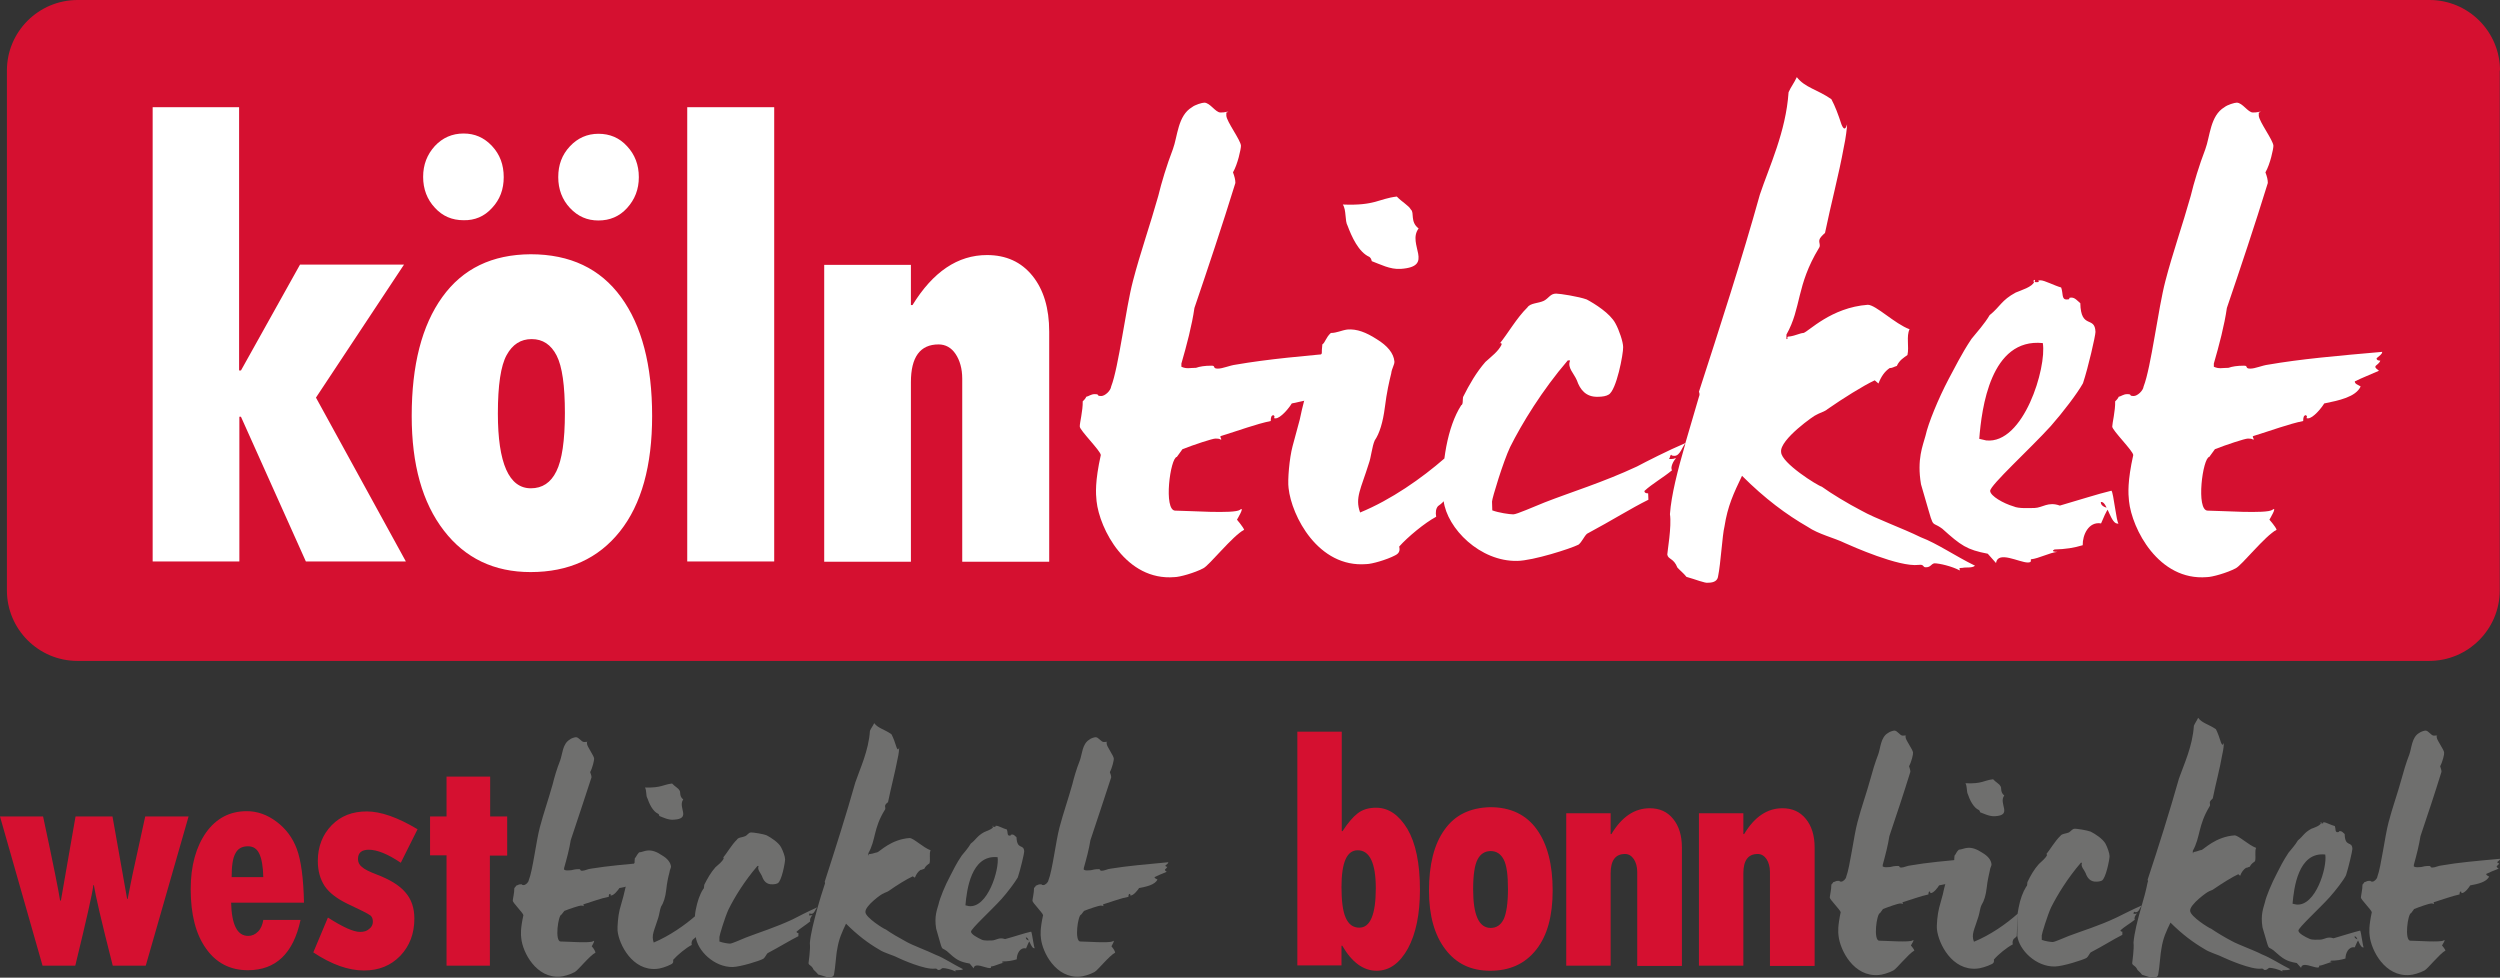 <?xml version="1.0" encoding="utf-8"?>
<!-- Generator: Adobe Illustrator 27.8.1, SVG Export Plug-In . SVG Version: 6.00 Build 0)  -->
<svg version="1.1" id="Ebene_1" xmlns="http://www.w3.org/2000/svg" xmlns:xlink="http://www.w3.org/1999/xlink" x="0px" y="0px"
	 viewBox="0 0 94 36.76" style="enable-background:new 0 0 94 36.76;" xml:space="preserve">
<rect x="0" y="0" width="94" height="36.76" fill="#333333" stroke="none"/>
<style type="text/css">
	.st0{clip-path:url(#SVGID_00000011022459715413073690000007710339026468546483_);fill:#D51030;}
	.st1{clip-path:url(#SVGID_00000011022459715413073690000007710339026468546483_);fill:#6F6F6E;}
	.st2{clip-path:url(#SVGID_00000011022459715413073690000007710339026468546483_);fill:#FFFFFF;}
</style>
<g>
	<defs>
		<rect id="SVGID_1_" width="94" height="36.76"/>
	</defs>
	<clipPath id="SVGID_00000158713909185289495370000002615412146066631601_">
		<use xlink:href="#SVGID_1_"  style="overflow:visible;"/>
	</clipPath>
	<path style="clip-path:url(#SVGID_00000158713909185289495370000002615412146066631601_);fill:#D51030;" d="M16.79,30.7h-0.62v1.46
		h0.62v4.15h1.63v-4.14h0.65V30.7h-0.64v-1.5h-1.64V30.7z M11.78,35.81c0.68,0.45,1.31,0.68,1.91,0.68c0.55,0,1-0.18,1.36-0.55
		c0.35-0.37,0.53-0.83,0.53-1.4c0-0.4-0.11-0.73-0.34-0.99c-0.22-0.26-0.58-0.48-1.08-0.67c-0.26-0.1-0.45-0.19-0.55-0.28
		c-0.1-0.08-0.15-0.18-0.15-0.3c0-0.24,0.14-0.35,0.41-0.35c0.31,0,0.71,0.16,1.2,0.49l0.63-1.26c-0.75-0.45-1.39-0.67-1.91-0.67
		c-0.54,0-0.98,0.17-1.32,0.52c-0.34,0.35-0.52,0.8-0.52,1.34c0,0.38,0.09,0.69,0.26,0.95c0.17,0.25,0.46,0.47,0.85,0.66
		c0.49,0.23,0.77,0.37,0.85,0.43c0.08,0.05,0.11,0.14,0.11,0.25c0,0.11-0.05,0.2-0.14,0.27c-0.09,0.08-0.2,0.11-0.34,0.11
		c-0.25,0-0.65-0.18-1.21-0.54L11.78,35.81z M8.85,32.09c0.09-0.18,0.25-0.27,0.47-0.27c0.2,0,0.34,0.09,0.43,0.28
		c0.09,0.19,0.14,0.48,0.15,0.88H8.71C8.71,32.57,8.75,32.27,8.85,32.09 M9.7,35.03c-0.11,0.11-0.23,0.16-0.37,0.16
		c-0.41,0-0.62-0.42-0.64-1.25h2.74c-0.02-0.92-0.11-1.59-0.27-2.02c-0.16-0.43-0.42-0.77-0.77-1.03c-0.35-0.26-0.72-0.39-1.11-0.39
		c-0.64,0-1.15,0.27-1.53,0.8c-0.38,0.54-0.58,1.25-0.58,2.13c0,0.95,0.19,1.7,0.58,2.24c0.38,0.54,0.91,0.81,1.57,0.81
		c1.05,0,1.71-0.63,1.98-1.89H9.9C9.87,34.77,9.81,34.92,9.7,35.03 M1.6,36.31h1.23c0.42-1.73,0.65-2.74,0.68-3.03h0.02
		c0.05,0.34,0.28,1.35,0.71,3.03h1.24l1.61-5.61H5.46l-0.47,2.15c-0.03,0.16-0.1,0.47-0.19,0.95H4.78l-0.55-3.1H2.84l-0.55,3.16
		H2.26C2.21,33.53,2,32.47,1.62,30.7H0L1.6,36.31z"/>
	<path style="clip-path:url(#SVGID_00000158713909185289495370000002615412146066631601_);fill:#6F6F6E;" d="M25.69,30.06
		c-0.17-0.13-0.08-0.3-0.15-0.35c-0.04-0.08-0.17-0.14-0.27-0.25c-0.34,0.04-0.41,0.17-1.02,0.15c0.07,0.11,0.03,0.31,0.09,0.4
		c0.07,0.2,0.2,0.5,0.41,0.59c0.04,0.03,0.03,0.05,0.04,0.08c0.15,0.06,0.35,0.16,0.55,0.14C26.01,30.78,25.47,30.36,25.69,30.06
		 M26.18,34.41c-0.43,0.38-1.01,0.78-1.6,1.03c-0.1-0.28,0.02-0.44,0.17-0.93c0.04-0.11,0.06-0.32,0.11-0.43
		c0.09-0.13,0.16-0.35,0.19-0.62c0.03-0.29,0.08-0.5,0.12-0.65c0.01-0.1,0.06-0.17,0.06-0.23c-0.02-0.15-0.13-0.3-0.34-0.42
		c-0.19-0.13-0.37-0.2-0.55-0.18c-0.11,0.01-0.2,0.06-0.31,0.07c-0.09,0.09-0.11,0.18-0.16,0.22c-0.01,0.08-0.01,0.13-0.01,0.17
		c-0.17,0.33-0.31,0.75-0.42,1.26l-0.14,0.5c-0.06,0.23-0.09,0.65-0.08,0.79c0.05,0.52,0.56,1.52,1.47,1.44
		c0.1,0,0.38-0.08,0.54-0.17c0.11-0.05,0.08-0.13,0.08-0.17c0.16-0.18,0.48-0.45,0.7-0.56c-0.02-0.08,0-0.15,0.04-0.2
		c0.03-0.02,0.07-0.06,0.11-0.09 M26.16,35.22c0.06,0.52,0.69,1.15,1.39,1.14c0.3-0.01,1.01-0.23,1.15-0.31
		c0.07-0.05,0.11-0.16,0.16-0.21c0.49-0.26,0.84-0.48,1.16-0.64l0-0.12c-0.04,0-0.07-0.01-0.07-0.05c0.15-0.13,0.36-0.26,0.52-0.39
		c-0.04-0.05,0.02-0.18,0.08-0.23c-0.05,0,0,0.01-0.1,0.01c-0.07,0-0.01-0.01-0.02-0.06c0.04-0.05-0.01,0,0.08,0
		c0.11,0,0.14-0.17,0.21-0.23c0,0,0,0,0-0.01c-0.32,0.14-0.75,0.36-0.92,0.45c-0.64,0.3-1.26,0.49-1.75,0.68
		c-0.22,0.09-0.53,0.23-0.6,0.23c-0.07,0-0.27-0.03-0.4-0.08l0-0.17c0-0.06,0.21-0.75,0.34-1.03c0.22-0.45,0.6-1.07,1.09-1.64
		l0.04,0l0,0.01c-0.05,0.13,0.07,0.24,0.13,0.37c0.06,0.18,0.17,0.32,0.39,0.31c0.1,0,0.16-0.02,0.2-0.04
		c0.15-0.07,0.28-0.78,0.28-0.9c0-0.1-0.08-0.32-0.15-0.45c-0.1-0.19-0.39-0.37-0.54-0.45c-0.15-0.06-0.51-0.11-0.58-0.11
		c-0.11,0-0.13,0.09-0.23,0.14c-0.11,0.05-0.26,0.04-0.31,0.13c-0.2,0.19-0.37,0.5-0.53,0.69c0.01-0.01,0.01-0.01,0.02-0.02
		c0.01,0.01,0.01,0.02,0.01,0.04c-0.06,0.13-0.19,0.22-0.31,0.33c-0.17,0.19-0.3,0.42-0.42,0.66c-0.01,0.06,0,0.14-0.04,0.16
		c-0.13,0.2-0.22,0.47-0.28,0.78c-0.02,0.08-0.02,0.15-0.03,0.22 M30.74,34.13c-0.14,0.51-0.26,0.98-0.29,1.33
		c0.03,0.24-0.05,0.72-0.05,0.76c0.02,0.09,0.12,0.07,0.19,0.24c0.06,0.06,0.13,0.12,0.17,0.18c0.17,0.04,0.36,0.12,0.41,0.11
		c0.11,0,0.18-0.04,0.19-0.12c0.05-0.24,0.08-0.79,0.12-0.94c0.06-0.39,0.18-0.64,0.33-0.96c0.43,0.43,0.84,0.74,1.24,0.97
		c0.21,0.14,0.5,0.2,0.71,0.31c0.12,0.06,1.02,0.46,1.39,0.41c0.11-0.01,0.07,0.05,0.14,0.05c0.1,0,0.09-0.06,0.16-0.07
		c0.1,0,0.33,0.05,0.48,0.13c0-0.05-0.04-0.05,0.05-0.05c0.05-0.01,0.18,0.01,0.23-0.04c-0.37-0.18-0.71-0.42-1.03-0.54
		c-0.35-0.17-0.86-0.35-1.12-0.5c-0.26-0.14-0.57-0.32-0.75-0.45c-0.08-0.02-0.76-0.45-0.77-0.65c-0.03-0.24,0.65-0.72,0.67-0.7
		c0.05-0.04,0.16-0.06,0.22-0.11c0.28-0.2,0.67-0.44,0.89-0.54L34.4,33c0.05-0.13,0.12-0.23,0.21-0.29c0.05,0,0.08-0.03,0.14-0.04
		c0.05-0.11,0.13-0.16,0.2-0.21c0.04-0.16-0.02-0.36,0.04-0.49c-0.28-0.1-0.64-0.46-0.79-0.46c-0.7,0.05-1.12,0.51-1.22,0.54
		c-0.05,0-0.15,0.05-0.26,0.06c-0.1,0-0.01,0.05-0.07,0.05l0-0.08c0.29-0.51,0.18-0.92,0.62-1.63c0.04-0.05,0-0.11,0.01-0.16
		c0.01-0.05,0.07-0.1,0.11-0.13c0.11-0.54,0.26-1.1,0.36-1.63c0.04-0.16,0.06-0.37,0.06-0.42c0-0.04-0.03,0.18-0.1-0.01
		c-0.06-0.19-0.12-0.36-0.19-0.49c-0.26-0.19-0.5-0.22-0.65-0.42c-0.05,0.11-0.12,0.19-0.16,0.29c-0.05,0.75-0.37,1.41-0.55,1.94
		c-0.34,1.21-0.76,2.52-1.15,3.73c0.01,0.04,0.02,0.06,0,0.1C30.91,33.55,30.82,33.84,30.74,34.13 M37.32,31.06
		c0,0.01,0,0.02,0.01,0.03c0.01-0.02,0.02-0.03,0.01-0.05C37.34,31.05,37.32,31.05,37.32,31.06 M36.43,34.07l-0.13-0.03
		c0.05-0.57,0.21-1.91,1.21-1.81C37.58,32.69,37.14,34.15,36.43,34.07 M36.51,35.03c0-0.11,0.76-0.8,1.15-1.23
		c0.23-0.26,0.5-0.62,0.61-0.81c0.1-0.3,0.24-0.9,0.24-0.97c-0.01-0.31-0.27-0.04-0.29-0.54c-0.06-0.05-0.1-0.11-0.17-0.1
		c-0.1,0,0.01,0.04-0.09,0.04c-0.1,0-0.06-0.12-0.1-0.23c-0.12-0.03-0.32-0.14-0.39-0.14c-0.11,0,0.03,0.04-0.08,0.04
		c-0.02,0-0.03,0-0.04-0.01c-0.03,0.1-0.25,0.16-0.35,0.21c-0.27,0.15-0.29,0.27-0.5,0.43c-0.09,0.16-0.25,0.34-0.34,0.45
		c-0.2,0.29-0.33,0.57-0.43,0.76c-0.2,0.37-0.39,0.84-0.44,1.07c-0.05,0.19-0.17,0.44-0.09,0.92c0.28,0.95,0.15,0.65,0.4,0.84
		c0.35,0.32,0.46,0.4,0.86,0.47l0.15,0.18c0.03-0.24,0.44-0.01,0.6-0.01c0.04,0,0.05-0.01,0.05-0.02l0-0.04
		c0.15-0.01,0.35-0.13,0.5-0.14c-0.05,0-0.12-0.01-0.06-0.05c0.2,0,0.37-0.03,0.53-0.08c0-0.19,0.11-0.46,0.35-0.41
		c0.05-0.11,0.09-0.23,0.14-0.29c-0.1-0.02-0.15-0.06-0.15-0.12c0.12-0.04,0.19,0.45,0.34,0.4c-0.04,0-0.1-0.59-0.14-0.62
		c-0.27,0.06-0.61,0.18-0.98,0.28c-0.22-0.08-0.33,0.04-0.48,0.05c-0.1,0-0.3,0.02-0.4-0.03C36.76,35.26,36.51,35.13,36.51,35.03"/>
	<path style="clip-path:url(#SVGID_00000158713909185289495370000002615412146066631601_);fill:#6F6F6E;" d="M22.25,35.58
		c0,0,0.16-0.27,0.05-0.19c-0.11,0.08-0.99,0.01-1.22,0.01s-0.09-1,0.03-1.01l0.11-0.14c0.22-0.09,0.57-0.2,0.62-0.2
		c0.11,0,0.07,0.02,0.11,0.02c0-0.04-0.04-0.06,0-0.07c0.33-0.1,0.66-0.23,0.94-0.28c0-0.07,0.01-0.11,0.05-0.11
		c0.06,0.03-0.03,0.06,0.04,0.06c0.1,0,0.26-0.2,0.31-0.28c0.27-0.05,0.6-0.12,0.69-0.32c-0.06-0.03-0.11-0.05-0.11-0.09
		c0.12-0.06,0.31-0.14,0.46-0.2c-0.15-0.1-0.02-0.08,0.02-0.19c-0.04,0-0.07-0.01-0.07-0.05c0.05-0.05,0.11-0.07,0.11-0.12
		c-0.86,0.08-1.54,0.14-2.16,0.24c-0.12,0.01-0.24,0.08-0.34,0.08c-0.11,0-0.03-0.06-0.12-0.06c-0.12,0-0.22,0.02-0.29,0.04
		c-0.12,0-0.18,0.03-0.27-0.02l0-0.06c0.1-0.35,0.2-0.73,0.25-1.05c0.25-0.76,0.52-1.55,0.78-2.36c0-0.06-0.02-0.12-0.05-0.2
		c0.09-0.16,0.15-0.44,0.15-0.5c0-0.11-0.27-0.46-0.27-0.57c0-0.04,0-0.06,0-0.06s0.01,0,0.04-0.01c-0.05,0-0.05,0.01-0.15,0.01
		s-0.2-0.19-0.31-0.18c-0.04,0-0.18,0.04-0.23,0.09c-0.27,0.16-0.27,0.55-0.36,0.79c-0.12,0.3-0.22,0.64-0.28,0.89
		c-0.15,0.54-0.34,1.08-0.48,1.61c-0.14,0.52-0.27,1.64-0.42,2c-0.01,0.08-0.12,0.18-0.19,0.18c-0.11,0-0.01-0.04-0.12-0.03
		c-0.07,0-0.11,0.04-0.16,0.05c0,0.01-0.03,0.05-0.07,0.09c0,0.18-0.06,0.42-0.06,0.48c0,0.07,0.39,0.46,0.4,0.54
		c-0.11,0.5-0.1,0.73-0.08,0.87c0.05,0.52,0.56,1.52,1.47,1.44c0.1,0,0.38-0.08,0.54-0.17c0.11-0.05,0.56-0.62,0.78-0.73
		C22.37,35.71,22.25,35.58,22.25,35.58"/>
	<path style="clip-path:url(#SVGID_00000158713909185289495370000002615412146066631601_);fill:#6F6F6E;" d="M41.79,35.58
		c0,0,0.16-0.27,0.05-0.19c-0.11,0.08-0.99,0.01-1.22,0.01c-0.23,0-0.09-1,0.03-1.01l0.11-0.14c0.22-0.09,0.57-0.2,0.62-0.2
		c0.11,0,0.07,0.02,0.11,0.02c0-0.04-0.04-0.06,0-0.07c0.33-0.1,0.66-0.23,0.94-0.28c0-0.07,0.01-0.11,0.05-0.11
		c0.06,0.03-0.03,0.06,0.04,0.06c0.1,0,0.26-0.2,0.31-0.28c0.27-0.05,0.6-0.12,0.69-0.32c-0.06-0.03-0.11-0.05-0.11-0.09
		c0.12-0.06,0.31-0.14,0.46-0.2c-0.15-0.1-0.02-0.08,0.02-0.19c-0.04,0-0.07-0.01-0.07-0.05c0.05-0.05,0.11-0.07,0.11-0.12
		c-0.86,0.08-1.54,0.14-2.16,0.24c-0.12,0.01-0.24,0.08-0.34,0.08c-0.11,0-0.03-0.06-0.12-0.06c-0.12,0-0.22,0.02-0.29,0.04
		c-0.12,0-0.18,0.03-0.27-0.02l0-0.06c0.1-0.35,0.2-0.73,0.25-1.05c0.25-0.76,0.52-1.55,0.78-2.36c0-0.06-0.02-0.12-0.05-0.2
		c0.09-0.16,0.15-0.44,0.15-0.5c0-0.11-0.27-0.46-0.27-0.57c0-0.04,0-0.06,0-0.06s0.01,0,0.04-0.01c-0.05,0-0.05,0.01-0.15,0.01
		s-0.2-0.19-0.31-0.18c-0.04,0-0.18,0.04-0.23,0.09c-0.27,0.16-0.27,0.55-0.36,0.79c-0.12,0.3-0.22,0.64-0.28,0.89
		c-0.15,0.54-0.34,1.08-0.48,1.61c-0.14,0.52-0.27,1.64-0.42,2c-0.01,0.08-0.12,0.18-0.19,0.18c-0.11,0-0.01-0.04-0.12-0.03
		c-0.07,0-0.11,0.04-0.16,0.05c0,0.01-0.03,0.05-0.07,0.09c0,0.18-0.06,0.42-0.06,0.48c0,0.07,0.39,0.46,0.4,0.54
		c-0.11,0.5-0.1,0.73-0.08,0.87c0.05,0.52,0.56,1.52,1.47,1.44c0.1,0,0.38-0.08,0.54-0.17c0.11-0.05,0.56-0.62,0.78-0.73
		C41.91,35.71,41.79,35.58,41.79,35.58"/>
	<path style="clip-path:url(#SVGID_00000158713909185289495370000002615412146066631601_);fill:#D51030;" d="M63.88,30.57v5.74h1.67
		v-3.47c0-0.49,0.18-0.73,0.54-0.73c0.13,0,0.24,0.06,0.33,0.19c0.08,0.12,0.13,0.29,0.13,0.48v3.54h1.68v-4.45
		c0-0.45-0.11-0.81-0.33-1.08c-0.22-0.27-0.51-0.4-0.88-0.4c-0.57,0-1.05,0.32-1.44,0.97h-0.03v-0.78H63.88z M58.89,30.57v5.74h1.67
		v-3.47c0-0.49,0.18-0.73,0.54-0.73c0.13,0,0.24,0.06,0.33,0.19c0.08,0.12,0.13,0.29,0.13,0.48v3.54h1.68v-4.45
		c0-0.45-0.11-0.81-0.33-1.08c-0.22-0.27-0.51-0.4-0.88-0.4c-0.57,0-1.05,0.32-1.44,0.97h-0.03v-0.78H58.89z M55.39,33.44
		c0-0.55,0.06-0.93,0.17-1.13C55.67,32.1,55.84,32,56.05,32c0.22,0,0.38,0.11,0.49,0.32c0.11,0.21,0.16,0.58,0.16,1.11
		c0,0.53-0.06,0.91-0.16,1.13c-0.11,0.22-0.27,0.33-0.49,0.33C55.61,34.89,55.39,34.41,55.39,33.44 M54.32,31.19
		c-0.4,0.55-0.59,1.32-0.59,2.3c0,0.94,0.21,1.68,0.62,2.21c0.41,0.54,0.97,0.8,1.68,0.8c0.74,0,1.31-0.26,1.73-0.79
		c0.42-0.53,0.62-1.27,0.62-2.23c0-0.98-0.2-1.75-0.6-2.3c-0.4-0.55-0.98-0.83-1.75-0.83C55.28,30.37,54.71,30.64,54.32,31.19
		 M51.11,34.88c-0.23,0-0.4-0.12-0.51-0.37c-0.11-0.24-0.16-0.63-0.16-1.16c0-0.92,0.2-1.38,0.61-1.38c0.45,0,0.68,0.48,0.68,1.43
		C51.73,34.39,51.52,34.88,51.11,34.88 M48.77,36.3h1.67v-0.74h0.03c0.36,0.62,0.79,0.94,1.29,0.94c0.48,0,0.87-0.28,1.18-0.84
		c0.3-0.56,0.45-1.29,0.45-2.21c0-0.99-0.16-1.75-0.47-2.28c-0.32-0.53-0.71-0.8-1.18-0.8c-0.28,0-0.51,0.07-0.69,0.21
		c-0.18,0.14-0.37,0.36-0.57,0.67h-0.03v-3.74h-1.67V36.3z"/>
	<path style="clip-path:url(#SVGID_00000158713909185289495370000002615412146066631601_);fill:#6F6F6E;" d="M75.36,29.91
		c-0.17-0.13-0.08-0.3-0.15-0.36c-0.04-0.08-0.17-0.14-0.27-0.25c-0.35,0.04-0.41,0.18-1.04,0.15c0.07,0.11,0.04,0.32,0.09,0.41
		c0.07,0.21,0.21,0.51,0.42,0.6c0.04,0.04,0.03,0.05,0.04,0.08c0.16,0.06,0.35,0.16,0.56,0.15C75.69,30.65,75.13,30.22,75.36,29.91
		 M75.86,34.36c-0.44,0.39-1.03,0.8-1.64,1.05c-0.11-0.29,0.02-0.45,0.17-0.95c0.04-0.11,0.06-0.33,0.12-0.44
		c0.09-0.14,0.16-0.36,0.19-0.64c0.03-0.29,0.09-0.51,0.12-0.66c0.01-0.1,0.07-0.17,0.06-0.23c-0.02-0.16-0.13-0.3-0.35-0.43
		c-0.2-0.13-0.38-0.2-0.56-0.18c-0.11,0.01-0.21,0.06-0.32,0.07c-0.1,0.09-0.11,0.18-0.16,0.22c-0.01,0.09-0.01,0.13-0.01,0.17
		c-0.17,0.33-0.32,0.76-0.43,1.29l-0.14,0.51c-0.06,0.23-0.1,0.66-0.08,0.81c0.06,0.54,0.57,1.55,1.5,1.47
		c0.1,0,0.39-0.08,0.56-0.17c0.11-0.05,0.08-0.14,0.08-0.17c0.16-0.19,0.49-0.46,0.71-0.57c-0.02-0.09,0-0.16,0.04-0.21
		c0.03-0.02,0.08-0.06,0.11-0.1 M75.85,35.18c0.06,0.53,0.7,1.18,1.42,1.16c0.31-0.01,1.03-0.24,1.18-0.32
		c0.07-0.05,0.11-0.16,0.16-0.21c0.5-0.26,0.85-0.49,1.19-0.66l0-0.12c-0.04,0-0.07-0.01-0.07-0.05c0.15-0.14,0.37-0.26,0.54-0.4
		c-0.04-0.05,0.02-0.18,0.08-0.23c-0.06,0,0,0.01-0.1,0.01c-0.07,0-0.01-0.01-0.02-0.06c0.04-0.05-0.01,0,0.08,0
		c0.11,0,0.15-0.17,0.21-0.24c0,0,0,0,0-0.01c-0.33,0.14-0.77,0.37-0.94,0.45c-0.65,0.31-1.29,0.5-1.79,0.69
		c-0.22,0.09-0.54,0.23-0.61,0.23c-0.07,0-0.28-0.03-0.41-0.08l0-0.17c0-0.06,0.22-0.77,0.35-1.05c0.23-0.46,0.62-1.1,1.12-1.68
		l0.04,0v0.01c-0.05,0.14,0.08,0.24,0.14,0.38c0.06,0.18,0.18,0.33,0.4,0.32c0.1,0,0.17-0.02,0.21-0.04
		c0.15-0.08,0.29-0.8,0.29-0.92c0-0.1-0.08-0.33-0.15-0.46c-0.1-0.19-0.4-0.38-0.56-0.46c-0.16-0.06-0.52-0.11-0.59-0.11
		c-0.11,0-0.14,0.09-0.23,0.14c-0.11,0.05-0.26,0.04-0.32,0.13c-0.21,0.2-0.38,0.51-0.54,0.7c0.01-0.01,0.01-0.01,0.02-0.02
		c0.01,0.01,0.01,0.02,0.02,0.04c-0.07,0.14-0.19,0.22-0.31,0.34c-0.18,0.2-0.31,0.43-0.43,0.68c-0.01,0.06,0,0.15-0.04,0.16
		c-0.13,0.21-0.23,0.48-0.29,0.8c-0.02,0.08-0.02,0.15-0.04,0.23 M80.52,34.08c-0.15,0.52-0.27,1-0.3,1.36
		c0.03,0.24-0.05,0.73-0.05,0.78c0.02,0.1,0.12,0.07,0.2,0.25c0.06,0.06,0.13,0.12,0.17,0.18c0.17,0.05,0.37,0.13,0.42,0.11
		c0.11,0,0.18-0.04,0.19-0.13c0.05-0.24,0.08-0.8,0.12-0.96c0.06-0.4,0.18-0.65,0.34-0.98c0.44,0.44,0.86,0.75,1.27,0.99
		c0.21,0.14,0.51,0.21,0.72,0.32c0.13,0.06,1.05,0.47,1.42,0.42c0.11-0.01,0.07,0.05,0.14,0.05c0.1,0,0.1-0.06,0.17-0.08
		c0.1,0,0.34,0.05,0.49,0.14c0-0.05-0.04-0.05,0.05-0.05c0.06-0.01,0.18,0.01,0.24-0.04c-0.38-0.19-0.72-0.42-1.05-0.55
		c-0.35-0.18-0.88-0.36-1.15-0.51c-0.27-0.14-0.58-0.33-0.77-0.46c-0.08-0.02-0.78-0.46-0.79-0.67c-0.03-0.24,0.67-0.73,0.68-0.72
		c0.06-0.04,0.17-0.06,0.22-0.11c0.29-0.2,0.69-0.45,0.91-0.55l0.07,0.06c0.05-0.14,0.12-0.23,0.22-0.3c0.06,0,0.08-0.03,0.14-0.04
		c0.05-0.11,0.14-0.16,0.2-0.21c0.04-0.16-0.02-0.37,0.04-0.5c-0.28-0.1-0.66-0.47-0.81-0.47c-0.71,0.05-1.15,0.52-1.24,0.55
		c-0.06,0-0.15,0.05-0.26,0.07c-0.1,0-0.01,0.05-0.07,0.05l0-0.09c0.29-0.52,0.19-0.94,0.63-1.67c0.04-0.05,0-0.11,0.01-0.16
		c0.01-0.05,0.07-0.1,0.11-0.14c0.11-0.55,0.27-1.13,0.36-1.66c0.04-0.16,0.06-0.38,0.06-0.43c0-0.04-0.03,0.19-0.11-0.01
		c-0.06-0.19-0.12-0.36-0.19-0.5c-0.27-0.19-0.51-0.22-0.67-0.43c-0.05,0.11-0.12,0.2-0.16,0.3c-0.05,0.77-0.37,1.44-0.56,1.98
		c-0.35,1.24-0.77,2.57-1.18,3.81c0.02,0.04,0.02,0.06,0,0.1C80.69,33.48,80.61,33.78,80.52,34.08 M87.25,30.93
		c0,0.01,0.01,0.02,0.02,0.03c0.01-0.02,0.02-0.03,0.01-0.05C87.27,30.92,87.25,30.92,87.25,30.93 M86.34,34.01l-0.14-0.03
		c0.05-0.58,0.21-1.96,1.23-1.85C87.51,32.6,87.07,34.09,86.34,34.01 M86.42,34.99c0-0.11,0.78-0.82,1.17-1.25
		c0.23-0.26,0.52-0.63,0.62-0.83c0.1-0.31,0.24-0.92,0.24-0.99c-0.01-0.32-0.28-0.04-0.29-0.56c-0.06-0.05-0.1-0.11-0.17-0.11
		c-0.1,0,0.01,0.04-0.1,0.04c-0.1,0-0.06-0.12-0.1-0.23c-0.13-0.03-0.33-0.14-0.4-0.14c-0.11,0,0.03,0.04-0.08,0.04
		c-0.02,0-0.03,0-0.04-0.01c-0.04,0.1-0.25,0.17-0.36,0.21c-0.28,0.15-0.3,0.27-0.51,0.44c-0.09,0.16-0.26,0.35-0.35,0.46
		c-0.2,0.3-0.34,0.58-0.44,0.78c-0.2,0.38-0.4,0.86-0.45,1.09c-0.05,0.2-0.17,0.45-0.09,0.94c0.29,0.97,0.16,0.67,0.41,0.86
		c0.36,0.32,0.47,0.41,0.88,0.48l0.16,0.18c0.04-0.24,0.45-0.01,0.62-0.01c0.04,0,0.06-0.01,0.06-0.03l0-0.04
		c0.15-0.01,0.36-0.13,0.51-0.14c-0.06,0-0.13-0.01-0.06-0.05c0.21,0,0.38-0.03,0.54-0.08c0-0.19,0.11-0.46,0.35-0.42
		c0.05-0.11,0.09-0.23,0.15-0.29c-0.1-0.02-0.16-0.06-0.16-0.12c0.12-0.04,0.19,0.46,0.35,0.41c-0.04,0-0.1-0.6-0.14-0.63
		c-0.28,0.07-0.62,0.18-1,0.29c-0.23-0.08-0.33,0.04-0.49,0.05c-0.1,0-0.31,0.02-0.41-0.03C86.67,35.23,86.42,35.09,86.42,34.99"/>
	<path style="clip-path:url(#SVGID_00000158713909185289495370000002615412146066631601_);fill:#6F6F6E;" d="M71.85,35.55
		c0,0,0.17-0.27,0.06-0.19c-0.11,0.08-1.02,0.01-1.25,0.01c-0.23,0-0.1-1.02,0.03-1.04l0.11-0.15c0.22-0.09,0.58-0.21,0.64-0.21
		c0.11,0,0.07,0.02,0.11,0.02c0-0.04-0.04-0.06,0-0.07c0.33-0.1,0.68-0.23,0.96-0.29c0-0.07,0.01-0.11,0.05-0.11
		c0.06,0.04-0.03,0.06,0.04,0.06c0.1,0,0.26-0.2,0.31-0.29c0.28-0.05,0.61-0.12,0.71-0.33c-0.06-0.04-0.11-0.05-0.11-0.1
		c0.12-0.06,0.32-0.14,0.47-0.2c-0.16-0.11-0.02-0.09,0.02-0.2c-0.04,0-0.07-0.01-0.07-0.05c0.05-0.05,0.11-0.08,0.11-0.12
		c-0.88,0.08-1.58,0.14-2.2,0.25c-0.13,0.01-0.25,0.08-0.35,0.08c-0.11,0-0.03-0.06-0.13-0.06c-0.13,0-0.22,0.02-0.29,0.04
		c-0.13,0-0.18,0.03-0.28-0.02l0-0.06c0.1-0.36,0.2-0.75,0.25-1.08c0.26-0.77,0.53-1.58,0.79-2.42c0-0.06-0.02-0.12-0.05-0.21
		c0.09-0.16,0.16-0.45,0.15-0.51c0-0.11-0.28-0.47-0.28-0.58c0-0.04,0-0.06,0-0.06s0.01,0,0.04-0.01c-0.06,0-0.06,0.01-0.15,0.01
		c-0.1,0-0.2-0.19-0.31-0.19c-0.04,0-0.18,0.04-0.24,0.09c-0.28,0.16-0.28,0.57-0.37,0.81c-0.12,0.31-0.22,0.65-0.29,0.91
		c-0.15,0.55-0.35,1.1-0.49,1.64c-0.14,0.53-0.28,1.67-0.42,2.04c-0.01,0.09-0.12,0.19-0.19,0.19c-0.11,0-0.01-0.04-0.13-0.03
		c-0.07,0-0.11,0.04-0.17,0.05c0,0.01-0.03,0.05-0.07,0.09c0,0.18-0.06,0.43-0.06,0.49c0,0.07,0.4,0.47,0.41,0.55
		c-0.11,0.51-0.1,0.75-0.08,0.89c0.06,0.54,0.57,1.55,1.51,1.47c0.1,0,0.39-0.08,0.55-0.17c0.11-0.05,0.57-0.63,0.79-0.75
		C71.97,35.69,71.85,35.55,71.85,35.55"/>
	<path style="clip-path:url(#SVGID_00000158713909185289495370000002615412146066631601_);fill:#6F6F6E;" d="M91.82,35.55
		c0,0,0.17-0.27,0.06-0.19c-0.11,0.08-1.02,0.01-1.25,0.01c-0.23,0-0.1-1.02,0.03-1.04l0.11-0.15c0.22-0.09,0.58-0.21,0.64-0.21
		c0.11,0,0.07,0.02,0.11,0.02c0-0.04-0.04-0.06,0-0.07c0.33-0.1,0.68-0.23,0.96-0.29c0-0.07,0.01-0.11,0.05-0.11
		c0.06,0.04-0.03,0.06,0.04,0.06c0.1,0,0.26-0.2,0.31-0.29c0.28-0.05,0.61-0.12,0.71-0.33c-0.06-0.04-0.11-0.05-0.11-0.1
		c0.12-0.06,0.32-0.14,0.47-0.2c-0.16-0.11-0.02-0.09,0.02-0.2c-0.04,0-0.07-0.01-0.07-0.05c0.05-0.05,0.11-0.08,0.11-0.12
		c-0.88,0.08-1.58,0.14-2.2,0.25c-0.13,0.01-0.25,0.08-0.35,0.08c-0.11,0-0.03-0.06-0.13-0.06c-0.13,0-0.22,0.02-0.29,0.04
		c-0.13,0-0.18,0.03-0.28-0.02l0-0.06c0.1-0.36,0.2-0.75,0.25-1.08c0.26-0.77,0.53-1.58,0.79-2.42c0-0.06-0.02-0.12-0.05-0.21
		c0.09-0.16,0.16-0.45,0.15-0.51c0-0.11-0.28-0.47-0.28-0.58c0-0.04,0-0.06,0-0.06s0.01,0,0.04-0.01c-0.06,0-0.06,0.01-0.15,0.01
		c-0.1,0-0.2-0.19-0.31-0.19c-0.04,0-0.18,0.04-0.24,0.09c-0.28,0.16-0.28,0.57-0.37,0.81c-0.12,0.31-0.22,0.65-0.29,0.91
		c-0.15,0.55-0.35,1.1-0.49,1.64c-0.14,0.53-0.28,1.67-0.42,2.04c-0.01,0.09-0.12,0.19-0.19,0.19c-0.11,0-0.01-0.04-0.13-0.03
		c-0.07,0-0.11,0.04-0.17,0.05c0,0.01-0.03,0.05-0.07,0.09c0,0.18-0.06,0.43-0.06,0.49c0,0.07,0.4,0.47,0.41,0.55
		c-0.11,0.51-0.1,0.75-0.08,0.89c0.06,0.54,0.57,1.55,1.51,1.47c0.1,0,0.39-0.08,0.55-0.17c0.11-0.05,0.57-0.63,0.79-0.75
		C91.94,35.69,91.82,35.55,91.82,35.55"/>
	<path style="clip-path:url(#SVGID_00000158713909185289495370000002615412146066631601_);fill:#D51030;" d="M94,2.65
		C94,1.19,92.81,0,91.35,0H2.92C1.45,0,0.26,1.19,0.26,2.65V22.2c0,1.46,1.19,2.65,2.65,2.65h88.43c1.46,0,2.65-1.19,2.65-2.65V2.65
		z"/>
	<path style="clip-path:url(#SVGID_00000158713909185289495370000002615412146066631601_);fill:#FFFFFF;" d="M30.99,9.96v11.16h3.26
		v-6.75c0-0.95,0.35-1.42,1.04-1.42c0.26,0,0.48,0.12,0.64,0.36c0.16,0.24,0.25,0.55,0.25,0.93v6.88h3.27v-8.65
		c0-0.88-0.21-1.58-0.63-2.1c-0.42-0.52-0.99-0.78-1.71-0.78c-1.1,0-2.03,0.63-2.8,1.88h-0.06V9.96H30.99z M25.84,21.11h3.27V4.03
		h-3.27V21.11z M23.58,7.82c0.29-0.32,0.44-0.7,0.44-1.16s-0.15-0.85-0.44-1.16c-0.29-0.32-0.65-0.47-1.08-0.47
		c-0.42,0-0.78,0.16-1.07,0.47c-0.3,0.32-0.44,0.7-0.44,1.16s0.15,0.85,0.44,1.16c0.3,0.32,0.65,0.47,1.07,0.47
		C22.93,8.29,23.29,8.14,23.58,7.82 M18.5,7.82c0.3-0.32,0.44-0.7,0.44-1.16S18.8,5.81,18.5,5.49c-0.3-0.32-0.65-0.47-1.07-0.47
		c-0.43,0-0.79,0.16-1.08,0.47c-0.29,0.32-0.44,0.7-0.44,1.16s0.15,0.85,0.44,1.16c0.29,0.32,0.65,0.47,1.08,0.47
		C17.85,8.29,18.21,8.14,18.5,7.82 M18.72,15.55c0-1.07,0.11-1.8,0.33-2.2c0.22-0.4,0.53-0.6,0.94-0.6c0.42,0,0.73,0.21,0.94,0.62
		c0.21,0.41,0.31,1.13,0.31,2.16c0,1.04-0.11,1.77-0.32,2.19c-0.21,0.43-0.53,0.64-0.96,0.64C19.14,18.36,18.72,17.42,18.72,15.55
		 M16.63,11.17c-0.77,1.07-1.15,2.56-1.15,4.47c0,1.83,0.4,3.26,1.21,4.31c0.8,1.04,1.89,1.56,3.26,1.56c1.43,0,2.55-0.51,3.36-1.53
		c0.81-1.02,1.21-2.47,1.21-4.34c0-1.91-0.39-3.4-1.17-4.47c-0.78-1.07-1.91-1.61-3.4-1.61C18.5,9.57,17.4,10.1,16.63,11.17
		 M5.74,21.11h3.26v-5.44h0.06l2.44,5.44h3.76l-3.38-6.16l3.31-5h-3.91l-2.22,3.98H8.99V4.03H5.74V21.11z"/>
	<path style="clip-path:url(#SVGID_00000158713909185289495370000002615412146066631601_);fill:#FFFFFF;" d="M53.34,8.59
		C53.01,8.34,53.19,8,53.05,7.88c-0.09-0.16-0.33-0.28-0.53-0.49c-0.68,0.08-0.81,0.35-2.03,0.3c0.14,0.21,0.07,0.61,0.18,0.8
		c0.15,0.4,0.41,0.99,0.82,1.17c0.08,0.07,0.06,0.09,0.09,0.16c0.3,0.11,0.69,0.32,1.09,0.29C53.97,10.02,52.89,9.19,53.34,8.59
		 M54.32,17.23c-0.86,0.75-2.01,1.56-3.18,2.04c-0.2-0.56,0.03-0.88,0.33-1.85c0.08-0.21,0.12-0.64,0.22-0.86
		c0.18-0.26,0.31-0.69,0.38-1.24c0.07-0.57,0.17-1,0.24-1.28c0.02-0.19,0.13-0.33,0.12-0.45c-0.03-0.31-0.26-0.59-0.67-0.84
		c-0.39-0.25-0.74-0.39-1.1-0.36c-0.22,0.03-0.4,0.13-0.62,0.13c-0.19,0.17-0.21,0.36-0.32,0.43c-0.02,0.17-0.02,0.26-0.02,0.33
		c-0.34,0.65-0.62,1.48-0.83,2.5l-0.27,1c-0.12,0.45-0.19,1.28-0.15,1.57c0.11,1.04,1.11,3.01,2.93,2.86c0.19,0,0.76-0.16,1.08-0.33
		c0.21-0.1,0.16-0.26,0.15-0.33c0.32-0.36,0.96-0.89,1.39-1.12c-0.03-0.17-0.01-0.31,0.07-0.4c0.06-0.04,0.15-0.11,0.22-0.19
		 M54.28,18.83c0.13,1.04,1.37,2.29,2.77,2.26c0.6-0.01,2-0.46,2.3-0.61c0.13-0.1,0.21-0.31,0.32-0.41
		c0.97-0.52,1.66-0.96,2.31-1.28l-0.01-0.24c-0.08,0-0.14-0.02-0.14-0.09c0.29-0.27,0.72-0.51,1.04-0.78
		c-0.08-0.09,0.05-0.36,0.15-0.45c-0.11,0,0,0.02-0.19,0.03c-0.14,0-0.03-0.02-0.03-0.12c0.08-0.1-0.03,0,0.16,0
		c0.21,0,0.29-0.34,0.41-0.47c0,0,0-0.01,0-0.01c-0.64,0.27-1.5,0.71-1.82,0.88c-1.26,0.59-2.5,0.97-3.47,1.35
		c-0.43,0.17-1.05,0.45-1.18,0.45c-0.14,0-0.55-0.06-0.79-0.15l-0.01-0.33c0-0.12,0.42-1.5,0.68-2.05c0.44-0.88,1.2-2.13,2.17-3.26
		l0.08,0l0,0.02c-0.1,0.26,0.15,0.47,0.26,0.73c0.12,0.35,0.34,0.63,0.78,0.62c0.19,0,0.33-0.03,0.41-0.08
		c0.3-0.15,0.56-1.55,0.55-1.79c0-0.19-0.15-0.64-0.29-0.89c-0.2-0.38-0.78-0.74-1.08-0.9c-0.3-0.11-1.01-0.22-1.15-0.22
		c-0.22,0-0.27,0.17-0.46,0.27c-0.21,0.1-0.51,0.08-0.62,0.25c-0.4,0.39-0.74,0.99-1.05,1.37c0.01-0.01,0.03-0.02,0.05-0.04
		c0.03,0.02,0.03,0.05,0.03,0.07c-0.13,0.26-0.37,0.43-0.61,0.65c-0.34,0.39-0.6,0.84-0.84,1.32c-0.02,0.12,0.01,0.28-0.07,0.31
		c-0.26,0.41-0.44,0.93-0.56,1.55c-0.03,0.16-0.05,0.29-0.07,0.44 M63.37,16.68c-0.29,1-0.53,1.94-0.58,2.65
		c0.07,0.47-0.1,1.42-0.1,1.52c0.03,0.19,0.24,0.13,0.38,0.49c0.11,0.12,0.25,0.23,0.34,0.35c0.33,0.09,0.71,0.25,0.82,0.22
		c0.22,0,0.35-0.08,0.37-0.24c0.1-0.48,0.16-1.56,0.24-1.87c0.12-0.78,0.35-1.26,0.66-1.91c0.86,0.86,1.67,1.46,2.47,1.92
		c0.41,0.28,0.99,0.41,1.4,0.61c0.25,0.11,2.03,0.91,2.77,0.82c0.22-0.03,0.14,0.09,0.27,0.09c0.19,0,0.19-0.12,0.32-0.15
		c0.19,0,0.66,0.11,0.96,0.27c0-0.09-0.08-0.09,0.11-0.1c0.11-0.03,0.35,0.02,0.46-0.08c-0.74-0.36-1.41-0.83-2.04-1.07
		c-0.69-0.34-1.7-0.7-2.23-1c-0.52-0.27-1.13-0.64-1.49-0.9c-0.16-0.04-1.52-0.89-1.53-1.3c-0.07-0.47,1.3-1.42,1.32-1.4
		c0.11-0.07,0.32-0.12,0.43-0.22c0.56-0.39,1.34-0.88,1.77-1.08l0.14,0.12c0.1-0.26,0.23-0.45,0.42-0.58c0.11,0,0.16-0.05,0.27-0.08
		c0.1-0.22,0.26-0.31,0.4-0.41c0.07-0.31-0.05-0.71,0.08-0.97c-0.55-0.2-1.27-0.92-1.57-0.92c-1.38,0.1-2.23,1.01-2.42,1.06
		c-0.11,0-0.3,0.1-0.51,0.13c-0.19,0-0.02,0.1-0.13,0.1l0-0.17c0.57-1.01,0.36-1.83,1.22-3.25c0.08-0.1-0.01-0.21,0.02-0.31
		c0.02-0.09,0.13-0.19,0.21-0.26c0.22-1.07,0.52-2.19,0.71-3.24c0.07-0.31,0.12-0.74,0.12-0.83c0-0.07-0.06,0.36-0.21-0.01
		C69.12,4.31,69,3.99,68.86,3.73c-0.53-0.37-0.99-0.43-1.3-0.83c-0.1,0.22-0.23,0.38-0.31,0.57c-0.1,1.49-0.73,2.8-1.08,3.85
		c-0.67,2.41-1.51,5-2.29,7.41c0.03,0.07,0.03,0.12,0,0.19c-0.17,0.59-0.34,1.17-0.51,1.74 M76.46,10.57c0,0.02,0.01,0.04,0.03,0.05
		c0.01-0.03,0.04-0.06,0.02-0.1C76.48,10.54,76.45,10.54,76.46,10.57 M74.68,16.56l-0.26-0.06c0.09-1.14,0.42-3.8,2.39-3.6
		C76.96,13.82,76.09,16.71,74.68,16.56 M74.83,18.46c-0.01-0.21,1.51-1.59,2.28-2.44c0.45-0.51,1-1.23,1.21-1.61
		c0.2-0.6,0.47-1.79,0.47-1.93c-0.02-0.62-0.55-0.08-0.57-1.08c-0.11-0.09-0.2-0.21-0.33-0.21c-0.19,0,0.03,0.07-0.19,0.07
		c-0.19,0-0.12-0.23-0.2-0.45c-0.25-0.07-0.63-0.27-0.77-0.27c-0.22,0,0.06,0.07-0.16,0.07c-0.04,0-0.06,0-0.08-0.02
		c-0.07,0.2-0.49,0.32-0.7,0.41c-0.54,0.29-0.58,0.53-0.98,0.85c-0.18,0.31-0.5,0.67-0.68,0.89c-0.39,0.58-0.65,1.13-0.86,1.51
		c-0.39,0.74-0.77,1.67-0.87,2.13c-0.1,0.38-0.33,0.88-0.17,1.83c0.56,1.88,0.3,1.3,0.8,1.67c0.7,0.63,0.92,0.79,1.71,0.94
		l0.31,0.35c0.07-0.48,0.87-0.02,1.2-0.02c0.08,0,0.11-0.03,0.11-0.05l0-0.07c0.3-0.03,0.7-0.25,1-0.28c-0.11,0-0.25-0.02-0.11-0.09
		c0.41-0.01,0.73-0.06,1.06-0.16c-0.01-0.38,0.22-0.9,0.69-0.82c0.1-0.22,0.18-0.45,0.29-0.57c-0.19-0.04-0.3-0.11-0.3-0.23
		c0.24-0.08,0.37,0.9,0.67,0.8c-0.08,0-0.19-1.16-0.27-1.23c-0.54,0.13-1.21,0.35-1.94,0.56c-0.44-0.16-0.65,0.08-0.95,0.09
		c-0.19,0-0.6,0.03-0.79-0.06C75.33,18.93,74.84,18.65,74.83,18.46"/>
	<path style="clip-path:url(#SVGID_00000158713909185289495370000002615412146066631601_);fill:#FFFFFF;" d="M46.51,19.54
		c0,0,0.32-0.53,0.11-0.37c-0.21,0.16-1.98,0.03-2.43,0.03c-0.45,0-0.19-1.99,0.06-2.02l0.21-0.29c0.43-0.17,1.13-0.4,1.24-0.4
		c0.22,0,0.14,0.04,0.22,0.04c0-0.07-0.08-0.12,0-0.14c0.65-0.2,1.32-0.45,1.86-0.56c0-0.14,0.02-0.21,0.1-0.22
		c0.11,0.07-0.05,0.12,0.08,0.12c0.19,0,0.51-0.39,0.61-0.56c0.54-0.11,1.19-0.24,1.37-0.64c-0.11-0.07-0.22-0.09-0.22-0.19
		c0.24-0.12,0.62-0.27,0.91-0.4c-0.3-0.21-0.03-0.17,0.05-0.38c-0.08,0-0.14-0.02-0.14-0.09c0.11-0.1,0.21-0.15,0.21-0.24
		c-1.71,0.15-3.07,0.27-4.28,0.48c-0.24,0.03-0.49,0.15-0.68,0.15c-0.22,0-0.06-0.12-0.25-0.11c-0.24,0-0.43,0.03-0.57,0.08
		c-0.24,0-0.35,0.05-0.55-0.04l0-0.12c0.2-0.69,0.4-1.45,0.49-2.09c0.51-1.5,1.04-3.08,1.54-4.7c0-0.12-0.03-0.24-0.09-0.4
		c0.18-0.31,0.3-0.88,0.3-1c-0.01-0.21-0.54-0.91-0.55-1.13c0-0.07,0-0.12,0-0.12s0.03,0,0.08-0.03c-0.11,0-0.11,0.03-0.3,0.03
		c-0.19,0-0.39-0.37-0.61-0.37c-0.08,0-0.35,0.08-0.46,0.17c-0.54,0.32-0.54,1.1-0.72,1.58c-0.23,0.6-0.43,1.26-0.55,1.76
		c-0.3,1.07-0.68,2.15-0.95,3.19c-0.27,1.02-0.54,3.26-0.82,3.97c-0.02,0.17-0.24,0.36-0.37,0.36c-0.22,0-0.03-0.07-0.25-0.07
		c-0.14,0-0.22,0.08-0.32,0.1c0,0.02-0.05,0.1-0.13,0.17c0.01,0.35-0.12,0.83-0.11,0.95c0,0.14,0.78,0.91,0.79,1.07
		c-0.22,0.99-0.19,1.45-0.16,1.73c0.11,1.04,1.11,3.01,2.93,2.86c0.19,0,0.76-0.16,1.08-0.33c0.22-0.1,1.11-1.23,1.54-1.45
		C46.74,19.81,46.51,19.54,46.51,19.54"/>
	<path style="clip-path:url(#SVGID_00000158713909185289495370000002615412146066631601_);fill:#FFFFFF;" d="M85.33,19.54
		c0,0,0.32-0.53,0.11-0.37c-0.21,0.16-1.98,0.03-2.43,0.03c-0.45,0-0.19-1.99,0.06-2.02l0.21-0.29c0.43-0.17,1.13-0.4,1.24-0.4
		c0.22,0,0.14,0.04,0.22,0.04c0-0.07-0.08-0.12,0-0.14c0.65-0.2,1.32-0.45,1.86-0.56c0-0.14,0.02-0.21,0.1-0.22
		c0.11,0.07-0.05,0.12,0.08,0.12c0.19,0,0.51-0.39,0.61-0.56c0.54-0.11,1.19-0.24,1.37-0.64c-0.11-0.07-0.22-0.09-0.22-0.19
		c0.24-0.12,0.62-0.27,0.91-0.4c-0.3-0.21-0.03-0.17,0.05-0.38c-0.08,0-0.14-0.02-0.14-0.09c0.11-0.1,0.21-0.15,0.21-0.24
		c-1.71,0.15-3.07,0.27-4.28,0.48c-0.24,0.03-0.49,0.15-0.68,0.15c-0.22,0-0.06-0.12-0.25-0.11c-0.24,0-0.43,0.03-0.57,0.08
		c-0.24,0-0.35,0.05-0.55-0.04l0-0.12c0.2-0.69,0.4-1.45,0.49-2.09c0.51-1.5,1.04-3.08,1.54-4.7c0-0.12-0.03-0.24-0.09-0.4
		c0.18-0.31,0.3-0.88,0.3-1c-0.01-0.21-0.54-0.91-0.55-1.13c0-0.07,0-0.12,0-0.12s0.03,0,0.08-0.03c-0.11,0-0.11,0.03-0.3,0.03
		c-0.19,0-0.39-0.37-0.61-0.37c-0.08,0-0.35,0.08-0.46,0.17c-0.54,0.32-0.54,1.1-0.72,1.58c-0.23,0.6-0.43,1.26-0.55,1.76
		c-0.3,1.07-0.68,2.15-0.95,3.19c-0.27,1.02-0.54,3.26-0.82,3.97c-0.02,0.17-0.24,0.36-0.37,0.36c-0.22,0-0.03-0.07-0.25-0.07
		c-0.14,0-0.22,0.08-0.32,0.1c0,0.02-0.05,0.1-0.13,0.17c0.01,0.35-0.11,0.83-0.11,0.95c0,0.14,0.78,0.91,0.79,1.07
		c-0.22,0.99-0.19,1.45-0.16,1.73c0.11,1.04,1.11,3.01,2.93,2.86c0.19,0,0.76-0.16,1.08-0.33c0.22-0.1,1.11-1.23,1.54-1.45
		C85.57,19.81,85.33,19.54,85.33,19.54"/>
</g>
</svg>
